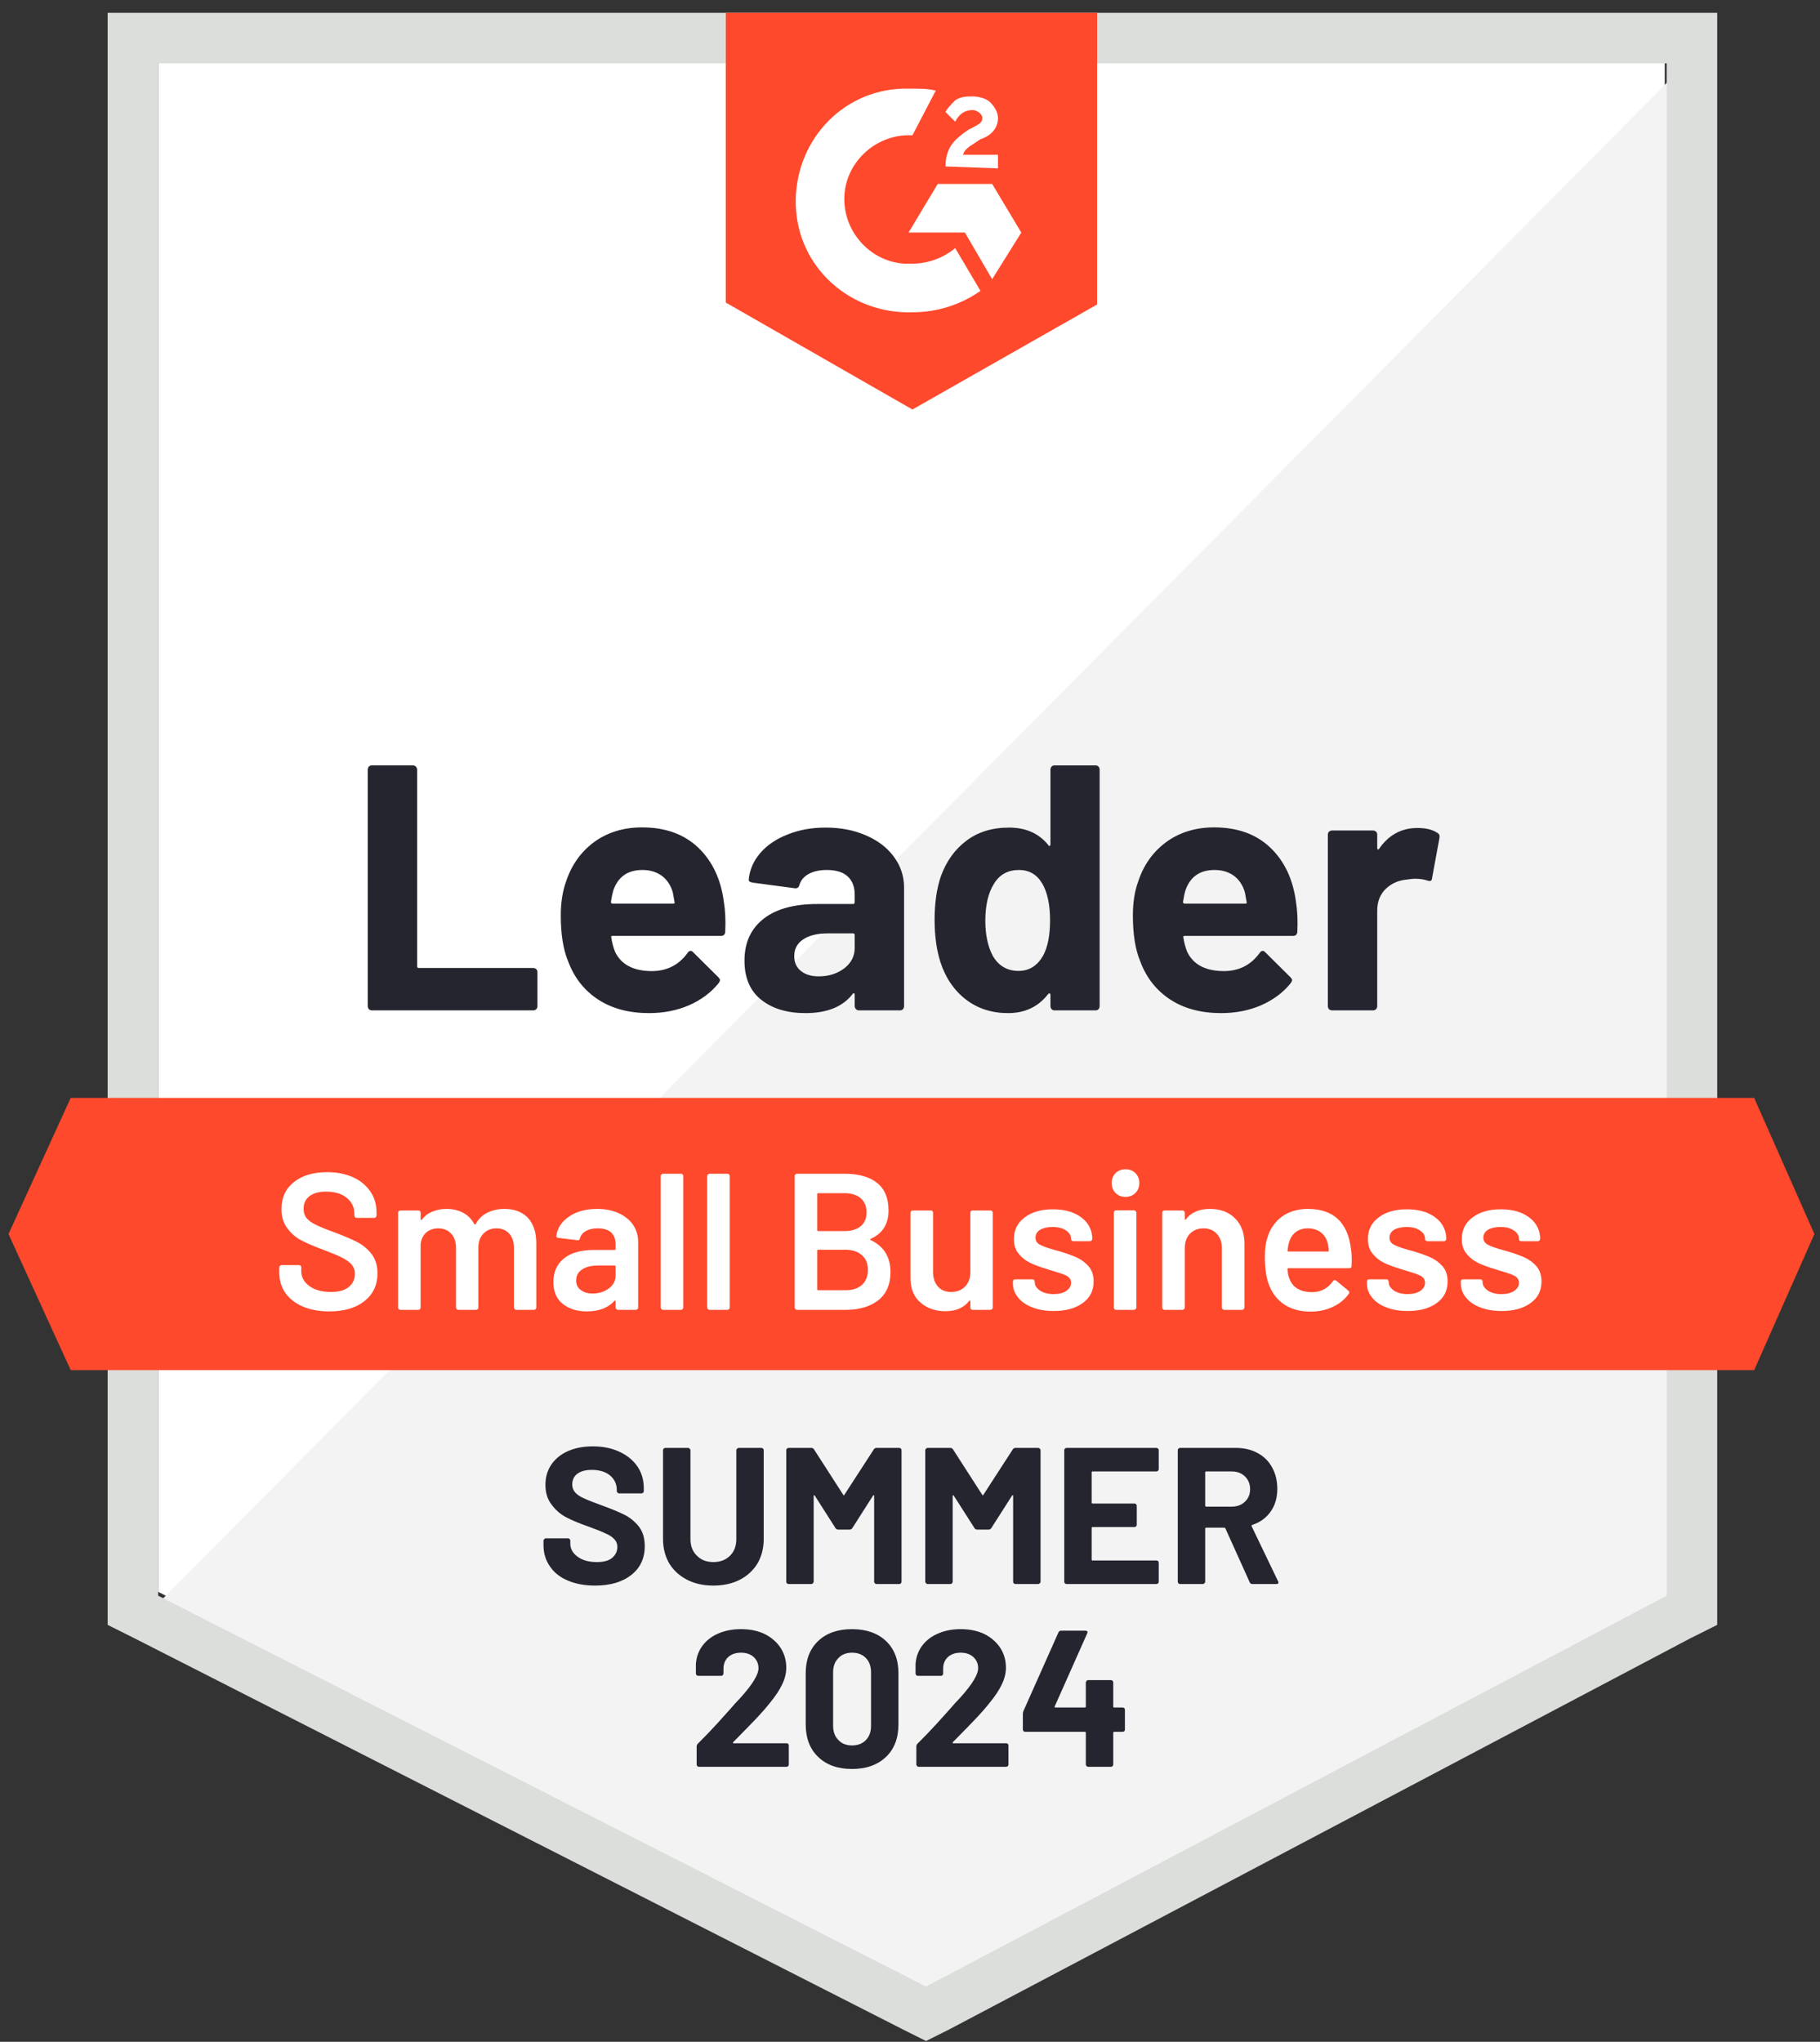 <svg width="107" height="120" viewBox="0 0 107 120" fill="none" xmlns="http://www.w3.org/2000/svg">
<rect x="0" y="0" width="107" height="120" fill="#333333" stroke="none"/>
<path d="M9.3 93.553L54.443 116.525L97.872 93.553V3.725H9.3V93.553Z" fill="white"/>
<path d="M98.786 4.067L8.386 95.153L55.243 118.353L98.786 96.067V4.067Z" fill="#F2F3F2"/>
<path d="M6.329 33.667V95.496L7.929 96.296L53.072 119.267L54.443 119.953L55.814 119.267L99.357 96.296L100.957 95.496V0.753H6.329V33.667ZM9.3 93.782V3.725H97.986V93.782L54.443 116.753L9.3 93.782Z" fill="#DCDEDC"/>
<path d="M53.643 5.21C54.1 5.21 54.557 5.21 55.014 5.325L53.643 7.953C51.586 7.839 49.757 9.439 49.643 11.496C49.529 13.553 51.129 15.382 53.186 15.496H53.643C54.557 15.496 55.471 15.153 56.157 14.582L57.643 17.096C56.5 17.896 55.129 18.353 53.643 18.353C49.986 18.468 46.9 15.725 46.786 12.068C46.671 8.41 49.414 5.325 53.071 5.21H53.643ZM58.329 10.81L60.043 13.668L58.329 16.41L56.729 13.668H53.414L55.129 10.81H58.329ZM55.586 9.782C55.586 9.325 55.7 8.867 55.929 8.525C56.157 8.182 56.614 7.839 56.957 7.61L57.186 7.496C57.643 7.267 57.757 7.153 57.757 6.925C57.757 6.696 57.414 6.467 57.186 6.467C56.729 6.467 56.386 6.696 56.157 7.153L55.586 6.582C55.7 6.353 55.929 6.125 56.157 5.896C56.5 5.667 56.843 5.667 57.186 5.667C57.529 5.667 57.986 5.782 58.214 6.01C58.443 6.239 58.671 6.582 58.671 6.925C58.671 7.496 58.329 7.953 57.643 8.182L57.3 8.41C56.957 8.639 56.729 8.753 56.614 9.096H58.671V9.896L55.586 9.782ZM53.643 24.067L64.5 17.896V0.753H42.671V17.782L53.643 24.067ZM103.129 64.525H4.157L0.5 72.525L4.157 80.525H103.129L106.671 72.525L103.129 64.525Z" fill="#FF492C"/>
<path d="M21.86 59.382C21.791 59.382 21.734 59.359 21.689 59.313C21.643 59.26 21.62 59.199 21.62 59.13V45.233C21.62 45.165 21.643 45.104 21.689 45.05C21.734 45.005 21.791 44.982 21.86 44.982H24.271C24.34 44.982 24.397 45.005 24.443 45.05C24.496 45.104 24.523 45.165 24.523 45.233V56.787C24.523 56.856 24.557 56.89 24.626 56.89H31.346C31.414 56.89 31.475 56.913 31.529 56.959C31.574 57.012 31.597 57.073 31.597 57.142V59.13C31.597 59.199 31.574 59.26 31.529 59.313C31.475 59.359 31.414 59.382 31.346 59.382H21.86ZM42.557 53.005C42.641 53.523 42.668 54.105 42.637 54.753C42.63 54.921 42.542 55.005 42.374 55.005H36.02C35.936 55.005 35.91 55.039 35.94 55.107C35.978 55.382 36.051 55.656 36.157 55.93C36.515 56.692 37.243 57.073 38.34 57.073C39.216 57.066 39.91 56.711 40.42 56.01C40.474 55.926 40.534 55.885 40.603 55.885C40.649 55.885 40.698 55.911 40.752 55.965L42.226 57.427C42.294 57.496 42.329 57.557 42.329 57.61C42.329 57.641 42.302 57.698 42.249 57.782C41.799 58.338 41.216 58.772 40.5 59.085C39.791 59.389 39.011 59.542 38.157 59.542C36.976 59.542 35.978 59.275 35.163 58.742C34.348 58.208 33.761 57.462 33.403 56.502C33.114 55.816 32.969 54.917 32.969 53.805C32.969 53.05 33.072 52.387 33.277 51.816C33.597 50.841 34.15 50.064 34.934 49.485C35.727 48.913 36.664 48.627 37.746 48.627C39.117 48.627 40.218 49.024 41.049 49.816C41.879 50.608 42.382 51.671 42.557 53.005ZM37.769 51.13C36.9 51.13 36.329 51.534 36.054 52.342C36.001 52.525 35.955 52.745 35.917 53.005C35.917 53.073 35.952 53.107 36.02 53.107H39.574C39.658 53.107 39.685 53.073 39.654 53.005C39.586 52.608 39.551 52.418 39.551 52.433C39.43 52.022 39.216 51.702 38.911 51.473C38.599 51.245 38.218 51.13 37.769 51.13ZM48.546 48.639C49.437 48.639 50.233 48.795 50.934 49.107C51.635 49.412 52.18 49.835 52.569 50.376C52.957 50.909 53.151 51.504 53.151 52.159V59.13C53.151 59.199 53.129 59.26 53.083 59.313C53.037 59.359 52.98 59.382 52.911 59.382H50.5C50.431 59.382 50.374 59.359 50.329 59.313C50.275 59.26 50.249 59.199 50.249 59.13V58.456C50.249 58.418 50.237 58.391 50.214 58.376C50.184 58.361 50.157 58.372 50.134 58.41C49.555 59.165 48.63 59.542 47.357 59.542C46.283 59.542 45.418 59.283 44.763 58.765C44.1 58.246 43.769 57.477 43.769 56.456C43.769 55.405 44.142 54.586 44.889 53.999C45.628 53.42 46.683 53.13 48.054 53.13H50.146C50.214 53.13 50.249 53.096 50.249 53.027V52.57C50.249 52.121 50.111 51.767 49.837 51.507C49.563 51.256 49.151 51.13 48.603 51.13C48.184 51.13 47.833 51.206 47.551 51.359C47.27 51.511 47.087 51.725 47.003 51.999C46.965 52.151 46.877 52.22 46.74 52.205L44.249 51.873C44.081 51.843 44.005 51.782 44.02 51.69C44.073 51.111 44.302 50.589 44.706 50.125C45.11 49.66 45.647 49.298 46.317 49.039C46.98 48.772 47.723 48.639 48.546 48.639ZM48.134 57.382C48.721 57.382 49.22 57.225 49.632 56.913C50.043 56.601 50.249 56.197 50.249 55.702V54.959C50.249 54.89 50.214 54.856 50.146 54.856H48.672C48.054 54.856 47.571 54.974 47.22 55.21C46.87 55.439 46.694 55.767 46.694 56.193C46.694 56.566 46.824 56.856 47.083 57.062C47.342 57.275 47.693 57.382 48.134 57.382ZM61.757 45.233C61.757 45.165 61.78 45.104 61.826 45.05C61.871 45.005 61.929 44.982 61.997 44.982H64.409C64.477 44.982 64.534 45.005 64.58 45.05C64.626 45.104 64.649 45.165 64.649 45.233V59.13C64.649 59.199 64.626 59.26 64.58 59.313C64.534 59.359 64.477 59.382 64.409 59.382H61.997C61.929 59.382 61.871 59.359 61.826 59.313C61.78 59.26 61.757 59.199 61.757 59.13V58.456C61.757 58.418 61.742 58.395 61.712 58.387C61.681 58.38 61.654 58.387 61.632 58.41C61.053 59.165 60.264 59.542 59.266 59.542C58.306 59.542 57.479 59.275 56.786 58.742C56.093 58.208 55.593 57.477 55.289 56.547C55.06 55.831 54.946 55.001 54.946 54.056C54.946 53.081 55.068 52.231 55.312 51.507C55.632 50.624 56.131 49.926 56.809 49.416C57.487 48.898 58.325 48.639 59.323 48.639C60.313 48.639 61.083 48.982 61.632 49.667C61.654 49.713 61.681 49.728 61.712 49.713C61.742 49.698 61.757 49.671 61.757 49.633V45.233ZM61.323 56.17C61.597 55.667 61.734 54.974 61.734 54.09C61.734 53.176 61.582 52.456 61.277 51.93C60.965 51.397 60.508 51.13 59.906 51.13C59.258 51.13 58.771 51.397 58.443 51.93C58.1 52.471 57.929 53.199 57.929 54.113C57.929 54.936 58.074 55.622 58.363 56.17C58.706 56.765 59.212 57.062 59.883 57.062C60.5 57.062 60.98 56.765 61.323 56.17ZM76.192 53.005C76.275 53.523 76.302 54.105 76.272 54.753C76.264 54.921 76.176 55.005 76.009 55.005H69.654C69.571 55.005 69.544 55.039 69.574 55.107C69.612 55.382 69.685 55.656 69.791 55.93C70.15 56.692 70.877 57.073 71.974 57.073C72.851 57.066 73.544 56.711 74.054 56.01C74.108 55.926 74.169 55.885 74.237 55.885C74.283 55.885 74.332 55.911 74.386 55.965L75.86 57.427C75.929 57.496 75.963 57.557 75.963 57.61C75.963 57.641 75.936 57.698 75.883 57.782C75.433 58.338 74.851 58.772 74.134 59.085C73.426 59.389 72.645 59.542 71.791 59.542C70.611 59.542 69.612 59.275 68.797 58.742C67.982 58.208 67.395 57.462 67.037 56.502C66.748 55.816 66.603 54.917 66.603 53.805C66.603 53.05 66.706 52.387 66.912 51.816C67.231 50.841 67.784 50.064 68.569 49.485C69.361 48.913 70.298 48.627 71.38 48.627C72.751 48.627 73.853 49.024 74.683 49.816C75.513 50.608 76.016 51.671 76.192 53.005ZM71.403 51.13C70.534 51.13 69.963 51.534 69.689 52.342C69.635 52.525 69.59 52.745 69.552 53.005C69.552 53.073 69.586 53.107 69.654 53.107H73.209C73.293 53.107 73.319 53.073 73.289 53.005C73.22 52.608 73.186 52.418 73.186 52.433C73.064 52.022 72.851 51.702 72.546 51.473C72.233 51.245 71.853 51.13 71.403 51.13ZM83.334 48.662C83.83 48.662 84.218 48.757 84.5 48.947C84.614 49.008 84.656 49.111 84.626 49.256L84.192 51.61C84.184 51.77 84.089 51.816 83.906 51.747C83.7 51.679 83.46 51.645 83.186 51.645C83.079 51.645 82.931 51.66 82.74 51.69C82.245 51.728 81.826 51.907 81.483 52.227C81.14 52.555 80.969 52.986 80.969 53.519V59.13C80.969 59.199 80.946 59.26 80.9 59.313C80.847 59.359 80.786 59.382 80.717 59.382H78.317C78.249 59.382 78.188 59.359 78.134 59.313C78.089 59.26 78.066 59.199 78.066 59.13V49.05C78.066 48.982 78.089 48.925 78.134 48.879C78.188 48.833 78.249 48.81 78.317 48.81H80.717C80.786 48.81 80.847 48.833 80.9 48.879C80.946 48.925 80.969 48.982 80.969 49.05V49.839C80.969 49.877 80.98 49.904 81.003 49.919C81.033 49.934 81.056 49.926 81.072 49.896C81.635 49.073 82.39 48.662 83.334 48.662Z" fill="#252530"/>
<path d="M19.358 77.073C18.763 77.073 18.245 76.978 17.803 76.787C17.361 76.597 17.018 76.33 16.775 75.987C16.538 75.645 16.42 75.241 16.42 74.776V74.49C16.42 74.452 16.436 74.418 16.466 74.387C16.489 74.365 16.52 74.353 16.558 74.353H17.575C17.613 74.353 17.647 74.365 17.678 74.387C17.7 74.418 17.712 74.452 17.712 74.49V74.707C17.712 75.058 17.868 75.347 18.18 75.576C18.493 75.812 18.919 75.93 19.46 75.93C19.925 75.93 20.276 75.831 20.512 75.633C20.748 75.435 20.866 75.18 20.866 74.867C20.866 74.654 20.801 74.471 20.672 74.319C20.542 74.174 20.36 74.041 20.123 73.919C19.88 73.797 19.518 73.645 19.038 73.462C18.497 73.264 18.058 73.077 17.723 72.902C17.388 72.727 17.11 72.487 16.889 72.182C16.66 71.885 16.546 71.511 16.546 71.062C16.546 70.391 16.79 69.862 17.278 69.473C17.765 69.085 18.417 68.89 19.232 68.89C19.803 68.89 20.31 68.989 20.752 69.187C21.186 69.385 21.525 69.664 21.769 70.022C22.013 70.372 22.135 70.78 22.135 71.245V71.439C22.135 71.477 22.119 71.511 22.089 71.542C22.066 71.565 22.036 71.576 21.998 71.576H20.969C20.931 71.576 20.9 71.565 20.878 71.542C20.847 71.511 20.832 71.477 20.832 71.439V71.313C20.832 70.955 20.687 70.654 20.398 70.41C20.1 70.159 19.693 70.033 19.175 70.033C18.756 70.033 18.432 70.121 18.203 70.296C17.967 70.471 17.849 70.719 17.849 71.039C17.849 71.267 17.91 71.454 18.032 71.599C18.154 71.744 18.337 71.873 18.58 71.987C18.824 72.109 19.201 72.262 19.712 72.445C20.253 72.65 20.687 72.837 21.015 73.005C21.335 73.172 21.613 73.405 21.849 73.702C22.078 74.007 22.192 74.384 22.192 74.833C22.192 75.519 21.937 76.064 21.426 76.467C20.923 76.871 20.234 77.073 19.358 77.073ZM29.655 71.05C30.241 71.05 30.702 71.225 31.038 71.576C31.365 71.934 31.529 72.429 31.529 73.062V76.845C31.529 76.883 31.518 76.913 31.495 76.936C31.464 76.966 31.43 76.982 31.392 76.982H30.352C30.314 76.982 30.283 76.966 30.26 76.936C30.23 76.913 30.215 76.883 30.215 76.845V73.336C30.215 72.986 30.123 72.707 29.94 72.502C29.75 72.296 29.498 72.193 29.186 72.193C28.874 72.193 28.619 72.296 28.42 72.502C28.222 72.707 28.123 72.982 28.123 73.325V76.845C28.123 76.883 28.112 76.913 28.089 76.936C28.058 76.966 28.024 76.982 27.986 76.982H26.946C26.908 76.982 26.874 76.966 26.843 76.936C26.82 76.913 26.809 76.883 26.809 76.845V73.336C26.809 72.986 26.714 72.707 26.523 72.502C26.333 72.296 26.081 72.193 25.769 72.193C25.48 72.193 25.239 72.277 25.049 72.445C24.866 72.612 24.759 72.841 24.729 73.13V76.845C24.729 76.883 24.718 76.913 24.695 76.936C24.664 76.966 24.63 76.982 24.592 76.982H23.54C23.502 76.982 23.472 76.966 23.449 76.936C23.419 76.913 23.403 76.883 23.403 76.845V71.279C23.403 71.241 23.419 71.207 23.449 71.176C23.472 71.153 23.502 71.142 23.54 71.142H24.592C24.63 71.142 24.664 71.153 24.695 71.176C24.718 71.207 24.729 71.241 24.729 71.279V71.656C24.729 71.679 24.737 71.694 24.752 71.702C24.767 71.709 24.782 71.702 24.798 71.679C24.965 71.466 25.171 71.309 25.415 71.21C25.666 71.104 25.944 71.05 26.249 71.05C26.622 71.05 26.95 71.126 27.232 71.279C27.514 71.431 27.731 71.652 27.883 71.942C27.906 71.972 27.933 71.972 27.963 71.942C28.131 71.637 28.363 71.412 28.66 71.267C28.958 71.123 29.289 71.05 29.655 71.05ZM35.106 71.05C35.586 71.05 36.009 71.134 36.375 71.302C36.74 71.469 37.022 71.698 37.22 71.987C37.419 72.285 37.518 72.62 37.518 72.993V76.845C37.518 76.883 37.506 76.913 37.483 76.936C37.453 76.966 37.419 76.982 37.38 76.982H36.329C36.291 76.982 36.26 76.966 36.238 76.936C36.207 76.913 36.192 76.883 36.192 76.845V76.479C36.192 76.456 36.184 76.441 36.169 76.433C36.154 76.433 36.139 76.441 36.123 76.456C35.75 76.867 35.209 77.073 34.5 77.073C33.929 77.073 33.46 76.928 33.095 76.639C32.721 76.349 32.535 75.919 32.535 75.347C32.535 74.753 32.744 74.288 33.163 73.953C33.575 73.626 34.158 73.462 34.912 73.462H36.135C36.173 73.462 36.192 73.443 36.192 73.405V73.13C36.192 72.833 36.104 72.601 35.929 72.433C35.754 72.273 35.491 72.193 35.14 72.193C34.851 72.193 34.618 72.246 34.443 72.353C34.26 72.452 34.146 72.593 34.1 72.776C34.078 72.867 34.024 72.906 33.94 72.89L32.832 72.753C32.794 72.746 32.763 72.734 32.74 72.719C32.71 72.696 32.699 72.669 32.706 72.639C32.767 72.174 33.019 71.793 33.46 71.496C33.895 71.199 34.443 71.05 35.106 71.05ZM34.832 76.022C35.205 76.022 35.525 75.923 35.792 75.725C36.059 75.526 36.192 75.275 36.192 74.97V74.433C36.192 74.395 36.173 74.376 36.135 74.376H35.175C34.771 74.376 34.455 74.452 34.226 74.605C33.99 74.757 33.872 74.974 33.872 75.256C33.872 75.5 33.963 75.686 34.146 75.816C34.321 75.953 34.55 76.022 34.832 76.022ZM38.98 76.982C38.942 76.982 38.912 76.966 38.889 76.936C38.858 76.913 38.843 76.883 38.843 76.845V69.119C38.843 69.081 38.858 69.05 38.889 69.027C38.912 68.997 38.942 68.982 38.98 68.982H40.032C40.07 68.982 40.104 68.997 40.135 69.027C40.158 69.05 40.169 69.081 40.169 69.119V76.845C40.169 76.883 40.158 76.913 40.135 76.936C40.104 76.966 40.07 76.982 40.032 76.982H38.98ZM41.712 76.982C41.674 76.982 41.643 76.966 41.62 76.936C41.59 76.913 41.575 76.883 41.575 76.845V69.119C41.575 69.081 41.59 69.05 41.62 69.027C41.643 68.997 41.674 68.982 41.712 68.982H42.763C42.801 68.982 42.836 68.997 42.866 69.027C42.889 69.05 42.9 69.081 42.9 69.119V76.845C42.9 76.883 42.889 76.913 42.866 76.936C42.836 76.966 42.801 76.982 42.763 76.982H41.712ZM51.186 72.81C51.14 72.833 51.14 72.856 51.186 72.879C51.963 73.245 52.352 73.873 52.352 74.765C52.352 75.488 52.112 76.041 51.632 76.422C51.144 76.795 50.512 76.982 49.735 76.982H46.855C46.817 76.982 46.786 76.966 46.763 76.936C46.733 76.913 46.718 76.883 46.718 76.845V69.119C46.718 69.081 46.733 69.05 46.763 69.027C46.786 68.997 46.817 68.982 46.855 68.982H49.643C50.474 68.982 51.114 69.161 51.563 69.519C52.013 69.877 52.237 70.418 52.237 71.142C52.237 71.942 51.887 72.498 51.186 72.81ZM48.1 70.125C48.062 70.125 48.043 70.144 48.043 70.182V72.296C48.043 72.334 48.062 72.353 48.1 72.353H49.643C50.047 72.353 50.367 72.258 50.603 72.067C50.832 71.869 50.946 71.599 50.946 71.256C50.946 70.906 50.832 70.627 50.603 70.422C50.367 70.224 50.047 70.125 49.643 70.125H48.1ZM49.735 75.827C50.131 75.827 50.447 75.721 50.683 75.507C50.912 75.294 51.026 75.005 51.026 74.639C51.026 74.266 50.908 73.976 50.672 73.77C50.436 73.557 50.116 73.45 49.712 73.45H48.1C48.062 73.45 48.043 73.469 48.043 73.507V75.77C48.043 75.808 48.062 75.827 48.1 75.827H49.735ZM57.049 71.279C57.049 71.241 57.06 71.207 57.083 71.176C57.114 71.153 57.148 71.142 57.186 71.142H58.226C58.264 71.142 58.298 71.153 58.329 71.176C58.352 71.207 58.363 71.241 58.363 71.279V76.845C58.363 76.883 58.352 76.913 58.329 76.936C58.298 76.966 58.264 76.982 58.226 76.982H57.186C57.148 76.982 57.114 76.966 57.083 76.936C57.06 76.913 57.049 76.883 57.049 76.845V76.479C57.049 76.456 57.041 76.441 57.026 76.433C57.011 76.425 56.996 76.433 56.98 76.456C56.668 76.86 56.2 77.062 55.575 77.062C54.996 77.062 54.512 76.894 54.123 76.559C53.727 76.224 53.529 75.747 53.529 75.13V71.279C53.529 71.241 53.54 71.207 53.563 71.176C53.594 71.153 53.628 71.142 53.666 71.142H54.718C54.756 71.142 54.79 71.153 54.82 71.176C54.843 71.207 54.855 71.241 54.855 71.279V74.753C54.855 75.111 54.95 75.397 55.14 75.61C55.323 75.824 55.582 75.93 55.917 75.93C56.26 75.93 56.535 75.824 56.74 75.61C56.946 75.397 57.049 75.111 57.049 74.753V71.279ZM61.952 77.05C61.472 77.05 61.049 76.978 60.683 76.833C60.325 76.696 60.047 76.502 59.849 76.25C59.651 76.007 59.552 75.732 59.552 75.427V75.325C59.552 75.287 59.563 75.252 59.586 75.222C59.617 75.199 59.651 75.187 59.689 75.187H60.695C60.733 75.187 60.763 75.199 60.786 75.222C60.817 75.252 60.832 75.287 60.832 75.325V75.347C60.832 75.538 60.935 75.706 61.14 75.85C61.354 75.987 61.62 76.056 61.94 76.056C62.245 76.056 62.493 75.995 62.683 75.873C62.874 75.744 62.969 75.584 62.969 75.393C62.969 75.218 62.889 75.085 62.729 74.993C62.577 74.909 62.325 74.818 61.975 74.719L61.54 74.582C61.152 74.467 60.824 74.346 60.558 74.216C60.291 74.087 60.066 73.907 59.883 73.679C59.7 73.458 59.609 73.172 59.609 72.822C59.609 72.288 59.819 71.865 60.237 71.553C60.657 71.233 61.209 71.073 61.895 71.073C62.359 71.073 62.767 71.145 63.118 71.29C63.468 71.443 63.739 71.648 63.929 71.907C64.12 72.174 64.215 72.475 64.215 72.81C64.215 72.848 64.2 72.883 64.169 72.913C64.146 72.936 64.116 72.947 64.078 72.947H63.106C63.068 72.947 63.034 72.936 63.003 72.913C62.98 72.883 62.969 72.848 62.969 72.81C62.969 72.612 62.87 72.448 62.672 72.319C62.481 72.182 62.218 72.113 61.883 72.113C61.586 72.113 61.342 72.166 61.152 72.273C60.969 72.387 60.878 72.544 60.878 72.742C60.878 72.925 60.965 73.062 61.14 73.153C61.323 73.252 61.624 73.359 62.043 73.473L62.295 73.542C62.699 73.664 63.038 73.785 63.312 73.907C63.586 74.037 63.819 74.212 64.009 74.433C64.2 74.662 64.295 74.955 64.295 75.313C64.295 75.854 64.081 76.277 63.655 76.582C63.228 76.894 62.66 77.05 61.952 77.05ZM66.169 70.342C65.933 70.342 65.739 70.266 65.586 70.113C65.434 69.961 65.358 69.766 65.358 69.53C65.358 69.294 65.434 69.1 65.586 68.947C65.739 68.795 65.933 68.719 66.169 68.719C66.405 68.719 66.6 68.795 66.752 68.947C66.904 69.1 66.98 69.294 66.98 69.53C66.98 69.766 66.904 69.961 66.752 70.113C66.6 70.266 66.405 70.342 66.169 70.342ZM65.62 76.982C65.582 76.982 65.548 76.966 65.517 76.936C65.495 76.913 65.483 76.883 65.483 76.845V71.267C65.483 71.229 65.495 71.199 65.517 71.176C65.548 71.145 65.582 71.13 65.62 71.13H66.672C66.71 71.13 66.74 71.145 66.763 71.176C66.794 71.199 66.809 71.229 66.809 71.267V76.845C66.809 76.883 66.794 76.913 66.763 76.936C66.74 76.966 66.71 76.982 66.672 76.982H65.62ZM71.129 71.05C71.746 71.05 72.238 71.233 72.603 71.599C72.977 71.965 73.163 72.464 73.163 73.096V76.845C73.163 76.883 73.148 76.913 73.118 76.936C73.095 76.966 73.064 76.982 73.026 76.982H71.975C71.937 76.982 71.902 76.966 71.872 76.936C71.849 76.913 71.838 76.883 71.838 76.845V73.37C71.838 73.02 71.739 72.734 71.54 72.513C71.342 72.3 71.079 72.193 70.752 72.193C70.424 72.193 70.157 72.3 69.952 72.513C69.754 72.727 69.655 73.008 69.655 73.359V76.845C69.655 76.883 69.639 76.913 69.609 76.936C69.586 76.966 69.556 76.982 69.517 76.982H68.466C68.428 76.982 68.394 76.966 68.363 76.936C68.34 76.913 68.329 76.883 68.329 76.845V71.279C68.329 71.241 68.34 71.207 68.363 71.176C68.394 71.153 68.428 71.142 68.466 71.142H69.517C69.556 71.142 69.586 71.153 69.609 71.176C69.639 71.207 69.655 71.241 69.655 71.279V71.645C69.655 71.667 69.662 71.683 69.677 71.69C69.693 71.698 69.704 71.69 69.712 71.667C70.024 71.256 70.497 71.05 71.129 71.05ZM79.426 73.405C79.457 73.595 79.472 73.808 79.472 74.045L79.46 74.399C79.46 74.49 79.415 74.536 79.323 74.536H75.746C75.708 74.536 75.689 74.555 75.689 74.593C75.712 74.845 75.746 75.016 75.792 75.107C75.975 75.656 76.42 75.934 77.129 75.942C77.647 75.942 78.058 75.728 78.363 75.302C78.394 75.256 78.432 75.233 78.478 75.233C78.508 75.233 78.535 75.245 78.558 75.267L79.266 75.85C79.335 75.904 79.346 75.965 79.3 76.033C79.064 76.368 78.748 76.627 78.352 76.81C77.963 76.993 77.529 77.085 77.049 77.085C76.455 77.085 75.948 76.951 75.529 76.685C75.118 76.418 74.817 76.045 74.626 75.565C74.451 75.153 74.363 74.582 74.363 73.85C74.363 73.408 74.409 73.05 74.5 72.776C74.653 72.243 74.939 71.82 75.358 71.507C75.784 71.203 76.295 71.05 76.889 71.05C78.39 71.05 79.236 71.835 79.426 73.405ZM76.889 72.193C76.607 72.193 76.371 72.266 76.18 72.41C75.998 72.547 75.868 72.742 75.792 72.993C75.746 73.123 75.716 73.29 75.7 73.496C75.685 73.534 75.7 73.553 75.746 73.553H78.066C78.104 73.553 78.123 73.534 78.123 73.496C78.108 73.305 78.085 73.161 78.055 73.062C77.986 72.787 77.849 72.574 77.643 72.422C77.445 72.269 77.194 72.193 76.889 72.193ZM82.763 77.05C82.283 77.05 81.86 76.978 81.495 76.833C81.137 76.696 80.859 76.502 80.66 76.25C80.462 76.007 80.363 75.732 80.363 75.427V75.325C80.363 75.287 80.375 75.252 80.397 75.222C80.428 75.199 80.462 75.187 80.5 75.187H81.506C81.544 75.187 81.575 75.199 81.597 75.222C81.628 75.252 81.643 75.287 81.643 75.325V75.347C81.643 75.538 81.746 75.706 81.952 75.85C82.165 75.987 82.432 76.056 82.752 76.056C83.057 76.056 83.304 75.995 83.495 75.873C83.685 75.744 83.78 75.584 83.78 75.393C83.78 75.218 83.7 75.085 83.54 74.993C83.388 74.909 83.137 74.818 82.786 74.719L82.352 74.582C81.963 74.467 81.636 74.346 81.369 74.216C81.102 74.087 80.877 73.907 80.695 73.679C80.512 73.458 80.42 73.172 80.42 72.822C80.42 72.288 80.63 71.865 81.049 71.553C81.468 71.233 82.02 71.073 82.706 71.073C83.171 71.073 83.579 71.145 83.929 71.29C84.279 71.443 84.55 71.648 84.74 71.907C84.931 72.174 85.026 72.475 85.026 72.81C85.026 72.848 85.011 72.883 84.98 72.913C84.957 72.936 84.927 72.947 84.889 72.947H83.918C83.879 72.947 83.845 72.936 83.815 72.913C83.792 72.883 83.78 72.848 83.78 72.81C83.78 72.612 83.681 72.448 83.483 72.319C83.293 72.182 83.03 72.113 82.695 72.113C82.397 72.113 82.154 72.166 81.963 72.273C81.78 72.387 81.689 72.544 81.689 72.742C81.689 72.925 81.777 73.062 81.952 73.153C82.135 73.252 82.436 73.359 82.855 73.473L83.106 73.542C83.51 73.664 83.849 73.785 84.123 73.907C84.397 74.037 84.63 74.212 84.82 74.433C85.011 74.662 85.106 74.955 85.106 75.313C85.106 75.854 84.893 76.277 84.466 76.582C84.04 76.894 83.472 77.05 82.763 77.05ZM88.283 77.05C87.803 77.05 87.38 76.978 87.015 76.833C86.657 76.696 86.379 76.502 86.18 76.25C85.982 76.007 85.883 75.732 85.883 75.427V75.325C85.883 75.287 85.895 75.252 85.918 75.222C85.948 75.199 85.982 75.187 86.02 75.187H87.026C87.064 75.187 87.095 75.199 87.118 75.222C87.148 75.252 87.163 75.287 87.163 75.325V75.347C87.163 75.538 87.266 75.706 87.472 75.85C87.685 75.987 87.952 76.056 88.272 76.056C88.577 76.056 88.824 75.995 89.015 75.873C89.205 75.744 89.3 75.584 89.3 75.393C89.3 75.218 89.22 75.085 89.06 74.993C88.908 74.909 88.657 74.818 88.306 74.719L87.872 74.582C87.483 74.467 87.156 74.346 86.889 74.216C86.622 74.087 86.397 73.907 86.215 73.679C86.032 73.458 85.94 73.172 85.94 72.822C85.94 72.288 86.15 71.865 86.569 71.553C86.988 71.233 87.54 71.073 88.226 71.073C88.691 71.073 89.099 71.145 89.449 71.29C89.799 71.443 90.07 71.648 90.26 71.907C90.451 72.174 90.546 72.475 90.546 72.81C90.546 72.848 90.531 72.883 90.5 72.913C90.478 72.936 90.447 72.947 90.409 72.947H89.438C89.4 72.947 89.365 72.936 89.335 72.913C89.312 72.883 89.3 72.848 89.3 72.81C89.3 72.612 89.201 72.448 89.003 72.319C88.813 72.182 88.55 72.113 88.215 72.113C87.918 72.113 87.674 72.166 87.483 72.273C87.3 72.387 87.209 72.544 87.209 72.742C87.209 72.925 87.297 73.062 87.472 73.153C87.655 73.252 87.956 73.359 88.375 73.473L88.626 73.542C89.03 73.664 89.369 73.785 89.643 73.907C89.918 74.037 90.15 74.212 90.34 74.433C90.531 74.662 90.626 74.955 90.626 75.313C90.626 75.854 90.413 76.277 89.986 76.582C89.559 76.894 88.992 77.05 88.283 77.05Z" fill="white"/>
<path d="M34.98 93.187C34.371 93.187 33.837 93.088 33.38 92.89C32.923 92.7 32.573 92.422 32.329 92.056C32.077 91.698 31.952 91.279 31.952 90.799V90.547C31.952 90.509 31.967 90.479 31.997 90.456C32.02 90.425 32.051 90.41 32.089 90.41H33.392C33.43 90.41 33.464 90.425 33.495 90.456C33.517 90.479 33.529 90.509 33.529 90.547V90.719C33.529 91.024 33.67 91.279 33.952 91.485C34.234 91.698 34.614 91.805 35.094 91.805C35.498 91.805 35.799 91.721 35.997 91.553C36.196 91.378 36.294 91.165 36.294 90.913C36.294 90.73 36.234 90.578 36.112 90.456C35.99 90.326 35.822 90.216 35.609 90.125C35.403 90.025 35.072 89.892 34.614 89.725C34.104 89.549 33.67 89.37 33.312 89.187C32.961 89.005 32.668 88.753 32.432 88.433C32.188 88.121 32.066 87.732 32.066 87.267C32.066 86.81 32.184 86.41 32.42 86.067C32.656 85.725 32.984 85.462 33.403 85.279C33.822 85.096 34.306 85.005 34.855 85.005C35.434 85.005 35.948 85.107 36.397 85.313C36.855 85.519 37.213 85.808 37.472 86.182C37.723 86.547 37.849 86.974 37.849 87.462V87.633C37.849 87.671 37.837 87.702 37.815 87.725C37.784 87.755 37.75 87.77 37.712 87.77H36.397C36.359 87.77 36.329 87.755 36.306 87.725C36.276 87.702 36.26 87.671 36.26 87.633V87.542C36.26 87.222 36.131 86.947 35.872 86.719C35.605 86.498 35.243 86.387 34.786 86.387C34.428 86.387 34.146 86.464 33.94 86.616C33.742 86.768 33.643 86.978 33.643 87.245C33.643 87.435 33.704 87.595 33.826 87.725C33.94 87.854 34.115 87.968 34.352 88.067C34.58 88.174 34.938 88.315 35.426 88.49C35.967 88.688 36.39 88.864 36.694 89.016C37.007 89.168 37.289 89.393 37.54 89.69C37.784 89.995 37.906 90.387 37.906 90.867C37.906 91.584 37.643 92.147 37.117 92.559C36.592 92.978 35.879 93.187 34.98 93.187ZM41.94 93.187C41.354 93.187 40.839 93.073 40.397 92.845C39.948 92.616 39.597 92.296 39.346 91.885C39.102 91.466 38.98 90.986 38.98 90.445V85.233C38.98 85.195 38.992 85.165 39.014 85.142C39.045 85.111 39.079 85.096 39.117 85.096H40.455C40.493 85.096 40.523 85.111 40.546 85.142C40.576 85.165 40.592 85.195 40.592 85.233V90.456C40.592 90.86 40.717 91.184 40.969 91.427C41.213 91.679 41.536 91.805 41.94 91.805C42.344 91.805 42.672 91.679 42.923 91.427C43.167 91.184 43.289 90.86 43.289 90.456V85.233C43.289 85.195 43.304 85.165 43.334 85.142C43.357 85.111 43.388 85.096 43.426 85.096H44.763C44.801 85.096 44.836 85.111 44.866 85.142C44.889 85.165 44.9 85.195 44.9 85.233V90.445C44.9 90.986 44.778 91.466 44.535 91.885C44.283 92.296 43.936 92.616 43.495 92.845C43.045 93.073 42.527 93.187 41.94 93.187ZM51.369 85.187C51.407 85.126 51.46 85.096 51.529 85.096H52.866C52.904 85.096 52.938 85.111 52.969 85.142C52.992 85.165 53.003 85.195 53.003 85.233V92.959C53.003 92.997 52.992 93.027 52.969 93.05C52.938 93.081 52.904 93.096 52.866 93.096H51.529C51.491 93.096 51.46 93.081 51.437 93.05C51.407 93.027 51.392 92.997 51.392 92.959V87.919C51.392 87.888 51.384 87.873 51.369 87.873C51.354 87.873 51.338 87.885 51.323 87.907L50.112 89.805C50.074 89.865 50.02 89.896 49.952 89.896H49.277C49.209 89.896 49.156 89.865 49.117 89.805L47.906 87.907C47.891 87.885 47.876 87.873 47.86 87.873C47.845 87.881 47.837 87.9 47.837 87.93V92.959C47.837 92.997 47.822 93.027 47.792 93.05C47.769 93.081 47.738 93.096 47.7 93.096H46.363C46.325 93.096 46.291 93.081 46.26 93.05C46.237 93.027 46.226 92.997 46.226 92.959V85.233C46.226 85.195 46.237 85.165 46.26 85.142C46.291 85.111 46.325 85.096 46.363 85.096H47.7C47.769 85.096 47.822 85.126 47.86 85.187L49.575 87.85C49.597 87.896 49.62 87.896 49.643 87.85L51.369 85.187ZM59.54 85.187C59.578 85.126 59.632 85.096 59.7 85.096H61.037C61.075 85.096 61.106 85.111 61.129 85.142C61.159 85.165 61.175 85.195 61.175 85.233V92.959C61.175 92.997 61.159 93.027 61.129 93.05C61.106 93.081 61.075 93.096 61.037 93.096H59.7C59.662 93.096 59.628 93.081 59.597 93.05C59.575 93.027 59.563 92.997 59.563 92.959V87.919C59.563 87.888 59.556 87.873 59.54 87.873C59.525 87.873 59.51 87.885 59.495 87.907L58.283 89.805C58.245 89.865 58.192 89.896 58.123 89.896H57.449C57.38 89.896 57.327 89.865 57.289 89.805L56.077 87.907C56.062 87.885 56.047 87.873 56.032 87.873C56.016 87.881 56.009 87.9 56.009 87.93V92.959C56.009 92.997 55.997 93.027 55.974 93.05C55.944 93.081 55.91 93.096 55.872 93.096H54.535C54.496 93.096 54.466 93.081 54.443 93.05C54.413 93.027 54.397 92.997 54.397 92.959V85.233C54.397 85.195 54.413 85.165 54.443 85.142C54.466 85.111 54.496 85.096 54.535 85.096H55.872C55.94 85.096 55.994 85.126 56.032 85.187L57.746 87.85C57.769 87.896 57.792 87.896 57.815 87.85L59.54 85.187ZM68.123 86.342C68.123 86.38 68.112 86.41 68.089 86.433C68.058 86.464 68.024 86.479 67.986 86.479H64.237C64.199 86.479 64.18 86.498 64.18 86.536V88.307C64.18 88.346 64.199 88.365 64.237 88.365H66.695C66.733 88.365 66.763 88.376 66.786 88.399C66.816 88.429 66.832 88.464 66.832 88.502V89.61C66.832 89.648 66.816 89.683 66.786 89.713C66.763 89.736 66.733 89.747 66.695 89.747H64.237C64.199 89.747 64.18 89.766 64.18 89.805V91.656C64.18 91.694 64.199 91.713 64.237 91.713H67.986C68.024 91.713 68.058 91.725 68.089 91.747C68.112 91.778 68.123 91.812 68.123 91.85V92.959C68.123 92.997 68.112 93.027 68.089 93.05C68.058 93.081 68.024 93.096 67.986 93.096H62.706C62.668 93.096 62.634 93.081 62.603 93.05C62.58 93.027 62.569 92.997 62.569 92.959V85.233C62.569 85.195 62.58 85.165 62.603 85.142C62.634 85.111 62.668 85.096 62.706 85.096H67.986C68.024 85.096 68.058 85.111 68.089 85.142C68.112 85.165 68.123 85.195 68.123 85.233V86.342ZM73.632 93.096C73.555 93.096 73.502 93.062 73.472 92.993L72.043 89.827C72.028 89.797 72.005 89.782 71.975 89.782H70.912C70.874 89.782 70.855 89.801 70.855 89.839V92.959C70.855 92.997 70.839 93.027 70.809 93.05C70.786 93.081 70.755 93.096 70.717 93.096H69.38C69.342 93.096 69.308 93.081 69.277 93.05C69.254 93.027 69.243 92.997 69.243 92.959V85.233C69.243 85.195 69.254 85.165 69.277 85.142C69.308 85.111 69.342 85.096 69.38 85.096H72.649C73.136 85.096 73.563 85.195 73.929 85.393C74.302 85.591 74.588 85.873 74.786 86.239C74.992 86.605 75.094 87.027 75.094 87.507C75.094 88.025 74.965 88.467 74.706 88.833C74.447 89.207 74.085 89.469 73.62 89.622C73.582 89.637 73.571 89.664 73.586 89.702L75.14 92.936C75.156 92.966 75.163 92.989 75.163 93.005C75.163 93.066 75.121 93.096 75.037 93.096H73.632ZM70.912 86.479C70.874 86.479 70.855 86.498 70.855 86.536V88.49C70.855 88.528 70.874 88.547 70.912 88.547H72.409C72.729 88.547 72.988 88.452 73.186 88.262C73.392 88.071 73.495 87.824 73.495 87.519C73.495 87.214 73.392 86.963 73.186 86.765C72.988 86.574 72.729 86.479 72.409 86.479H70.912ZM43.106 102.387C43.091 102.403 43.087 102.418 43.094 102.433C43.102 102.448 43.117 102.456 43.14 102.456H46.237C46.276 102.456 46.31 102.467 46.34 102.49C46.363 102.521 46.374 102.555 46.374 102.593V103.702C46.374 103.74 46.363 103.77 46.34 103.793C46.31 103.824 46.276 103.839 46.237 103.839H41.094C41.056 103.839 41.022 103.824 40.992 103.793C40.969 103.77 40.957 103.74 40.957 103.702V102.65C40.957 102.582 40.98 102.525 41.026 102.479C41.399 102.113 41.78 101.717 42.169 101.29C42.557 100.856 42.801 100.586 42.9 100.479C43.114 100.227 43.331 99.987 43.552 99.759C44.245 98.989 44.592 98.418 44.592 98.045C44.592 97.778 44.496 97.557 44.306 97.382C44.115 97.214 43.868 97.13 43.563 97.13C43.258 97.13 43.011 97.214 42.82 97.382C42.63 97.557 42.535 97.785 42.535 98.067V98.353C42.535 98.391 42.519 98.425 42.489 98.456C42.466 98.479 42.435 98.49 42.397 98.49H41.049C41.011 98.49 40.98 98.479 40.957 98.456C40.927 98.425 40.912 98.391 40.912 98.353V97.816C40.934 97.405 41.064 97.039 41.3 96.719C41.536 96.406 41.849 96.166 42.237 95.999C42.634 95.831 43.075 95.747 43.563 95.747C44.104 95.747 44.576 95.847 44.98 96.045C45.376 96.25 45.685 96.525 45.906 96.867C46.119 97.21 46.226 97.591 46.226 98.01C46.226 98.33 46.146 98.658 45.986 98.993C45.826 99.328 45.586 99.69 45.266 100.079C45.03 100.376 44.775 100.669 44.5 100.959C44.226 101.248 43.818 101.667 43.277 102.216L43.106 102.387ZM50.089 103.965C49.251 103.965 48.588 103.728 48.1 103.256C47.613 102.791 47.369 102.155 47.369 101.347V98.33C47.369 97.538 47.613 96.909 48.1 96.445C48.588 95.98 49.251 95.747 50.089 95.747C50.927 95.747 51.594 95.98 52.089 96.445C52.576 96.909 52.82 97.538 52.82 98.33V101.347C52.82 102.155 52.576 102.791 52.089 103.256C51.594 103.728 50.927 103.965 50.089 103.965ZM50.089 102.582C50.432 102.582 50.706 102.475 50.912 102.262C51.11 102.056 51.209 101.778 51.209 101.427V98.285C51.209 97.934 51.11 97.656 50.912 97.45C50.706 97.237 50.432 97.13 50.089 97.13C49.754 97.13 49.487 97.237 49.289 97.45C49.083 97.656 48.98 97.934 48.98 98.285V101.427C48.98 101.778 49.083 102.056 49.289 102.262C49.487 102.475 49.754 102.582 50.089 102.582ZM56.02 102.387C56.005 102.403 56.001 102.418 56.009 102.433C56.016 102.448 56.032 102.456 56.054 102.456H59.152C59.19 102.456 59.224 102.467 59.255 102.49C59.277 102.521 59.289 102.555 59.289 102.593V103.702C59.289 103.74 59.277 103.77 59.255 103.793C59.224 103.824 59.19 103.839 59.152 103.839H54.009C53.971 103.839 53.94 103.824 53.917 103.793C53.887 103.77 53.872 103.74 53.872 103.702V102.65C53.872 102.582 53.895 102.525 53.94 102.479C54.314 102.113 54.694 101.717 55.083 101.29C55.472 100.856 55.715 100.586 55.815 100.479C56.028 100.227 56.245 99.987 56.466 99.759C57.159 98.989 57.506 98.418 57.506 98.045C57.506 97.778 57.411 97.557 57.22 97.382C57.03 97.214 56.782 97.13 56.477 97.13C56.173 97.13 55.925 97.214 55.734 97.382C55.544 97.557 55.449 97.785 55.449 98.067V98.353C55.449 98.391 55.437 98.425 55.414 98.456C55.384 98.479 55.35 98.49 55.312 98.49H53.963C53.925 98.49 53.895 98.479 53.872 98.456C53.841 98.425 53.826 98.391 53.826 98.353V97.816C53.849 97.405 53.978 97.039 54.215 96.719C54.451 96.406 54.767 96.166 55.163 95.999C55.552 95.831 55.99 95.747 56.477 95.747C57.018 95.747 57.491 95.847 57.895 96.045C58.291 96.25 58.599 96.525 58.82 96.867C59.034 97.21 59.14 97.591 59.14 98.01C59.14 98.33 59.06 98.658 58.9 98.993C58.74 99.328 58.5 99.69 58.18 100.079C57.944 100.376 57.689 100.669 57.414 100.959C57.14 101.248 56.733 101.667 56.192 102.216L56.02 102.387ZM65.997 100.353C66.035 100.353 66.07 100.365 66.1 100.387C66.123 100.418 66.135 100.452 66.135 100.49V101.645C66.135 101.683 66.123 101.717 66.1 101.747C66.07 101.77 66.035 101.782 65.997 101.782H65.506C65.468 101.782 65.449 101.801 65.449 101.839V103.702C65.449 103.74 65.437 103.77 65.415 103.793C65.384 103.824 65.35 103.839 65.312 103.839H63.974C63.936 103.839 63.906 103.824 63.883 103.793C63.853 103.77 63.837 103.74 63.837 103.702V101.839C63.837 101.801 63.818 101.782 63.78 101.782H60.272C60.234 101.782 60.203 101.77 60.18 101.747C60.15 101.717 60.135 101.683 60.135 101.645V100.73C60.135 100.685 60.146 100.627 60.169 100.559L62.226 95.942C62.256 95.873 62.31 95.839 62.386 95.839H63.815C63.868 95.839 63.906 95.854 63.929 95.885C63.944 95.907 63.94 95.945 63.917 95.999L62.009 100.285C62.001 100.3 62.001 100.315 62.009 100.33C62.016 100.346 62.028 100.353 62.043 100.353H63.78C63.818 100.353 63.837 100.334 63.837 100.296V98.879C63.837 98.841 63.853 98.81 63.883 98.787C63.906 98.757 63.936 98.742 63.974 98.742H65.312C65.35 98.742 65.384 98.757 65.415 98.787C65.437 98.81 65.449 98.841 65.449 98.879V100.296C65.449 100.334 65.468 100.353 65.506 100.353H65.997Z" fill="#252530"/>
</svg>
